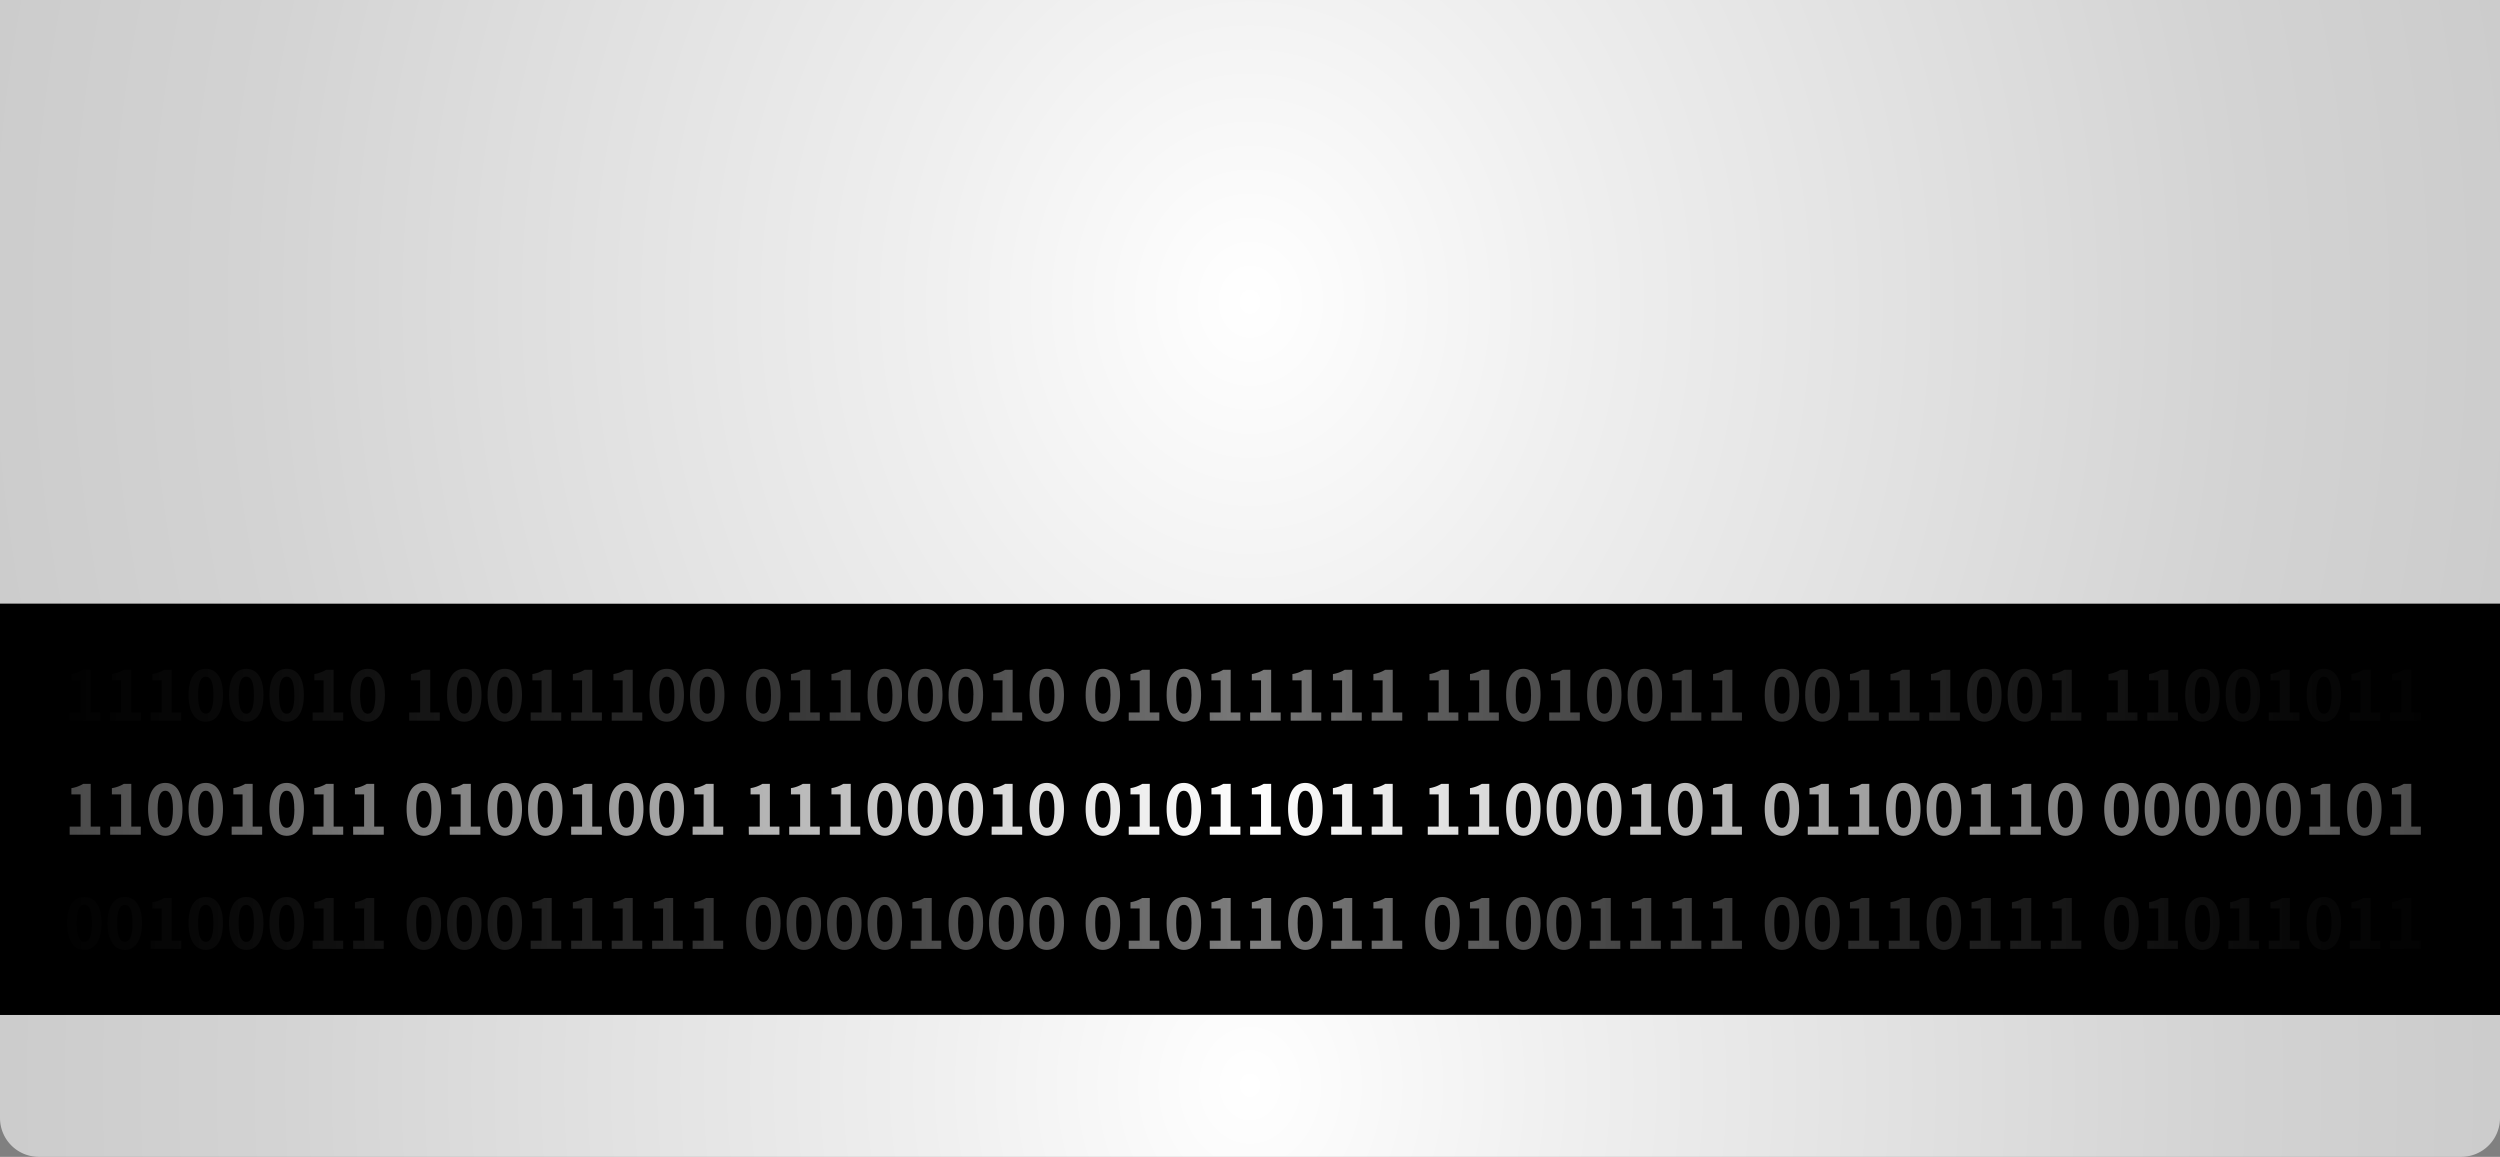 <?xml version="1.0" encoding="UTF-8"?> <svg xmlns="http://www.w3.org/2000/svg" xmlns:xlink="http://www.w3.org/1999/xlink" viewBox="0 0 1029.91 476.58"><rect x="0" y="0" width="1029.91" height="476.58" fill="#808080" stroke="none"/><defs><style>.cls-1{fill:url(#radial-gradient);}.cls-2{fill:url(#radial-gradient-2);}.cls-3{opacity:0.5;}.cls-4{fill:#fff;}.cls-5{fill:#f4f4f4;}.cls-6{fill:url(#linear-gradient);}.cls-7{fill:url(#linear-gradient-2);}</style><radialGradient id="radial-gradient" cx="514.95" cy="447.31" r="558.61" gradientTransform="translate(0 -67.34) scale(1 1.15)" gradientUnits="userSpaceOnUse"><stop offset="0" stop-color="#fff"></stop><stop offset="0.24" stop-color="#efefef"></stop><stop offset="0.72" stop-color="#d3d3d3"></stop><stop offset="1" stop-color="#c9c9c9"></stop></radialGradient><radialGradient id="radial-gradient-2" cx="514.95" cy="124.39" r="573.75" gradientTransform="translate(0 -18.73) scale(1 1.15)" xlink:href="#radial-gradient"></radialGradient><linearGradient id="linear-gradient" y1="333.39" x2="1029.91" y2="333.39" gradientUnits="userSpaceOnUse"><stop offset="0"></stop><stop offset="0.5" stop-opacity="0"></stop><stop offset="1"></stop></linearGradient><linearGradient id="linear-gradient-2" y1="333.39" x2="1029.91" y2="333.39" gradientUnits="userSpaceOnUse"><stop offset="0" stop-opacity="0.75"></stop><stop offset="0.5" stop-opacity="0"></stop><stop offset="1" stop-opacity="0.75"></stop></linearGradient></defs><g id="Layer_2" data-name="Layer 2"><g id="card"><path class="cls-1" d="M0,460.58a16,16,0,0,0,16,16h997.91a16,16,0,0,0,16-16V418H0Z"></path><rect class="cls-2" width="1029.91" height="248.78"></rect><rect y="248.78" width="1029.91" height="169.26"></rect><g class="cls-3"><path class="cls-4" d="M27.63,380.32c0-7.25,2.83-10.79,7.11-10.79s7.08,3.57,7.08,10.79-2.84,11-7.08,11S27.63,387.55,27.63,380.32Zm10.25,0c0-5.86-1.36-7.56-3.14-7.56s-3.18,1.7-3.18,7.56S32.92,388,34.74,388,37.88,386.21,37.88,380.32Z"></path><path class="cls-4" d="M44.31,380.32c0-7.25,2.83-10.79,7.11-10.79s7.08,3.57,7.08,10.79-2.83,11-7.08,11S44.31,387.55,44.31,380.32Zm10.25,0c0-5.86-1.36-7.56-3.14-7.56s-3.17,1.7-3.17,7.56S49.6,388,51.42,388,54.56,386.21,54.56,380.32Z"></path><path class="cls-4" d="M62.06,387.52h4.51V374.26h-3.8v-2.57a13.64,13.64,0,0,0,4.87-1.76h3.09v17.59h3.94v3.37H62.06Z"></path><path class="cls-4" d="M77.67,380.32c0-7.25,2.83-10.79,7.11-10.79s7.08,3.57,7.08,10.79-2.83,11-7.08,11S77.67,387.55,77.67,380.32Zm10.25,0c0-5.86-1.36-7.56-3.14-7.56s-3.17,1.7-3.17,7.56S83,388,84.78,388,87.92,386.21,87.92,380.32Z"></path><path class="cls-4" d="M94.35,380.32c0-7.25,2.83-10.79,7.11-10.79s7.08,3.57,7.08,10.79-2.83,11-7.08,11S94.35,387.55,94.35,380.32Zm10.25,0c0-5.86-1.36-7.56-3.14-7.56s-3.17,1.7-3.17,7.56,1.36,7.71,3.17,7.71S104.6,386.21,104.6,380.32Z"></path><path class="cls-4" d="M111,380.32c0-7.25,2.83-10.79,7.11-10.79s7.08,3.57,7.08,10.79-2.83,11-7.08,11S111,387.55,111,380.32Zm10.25,0c0-5.86-1.36-7.56-3.14-7.56s-3.17,1.7-3.17,7.56,1.36,7.71,3.17,7.71S121.28,386.21,121.28,380.32Z"></path><path class="cls-4" d="M128.79,387.52h4.5V374.26h-3.8v-2.57a13.77,13.77,0,0,0,4.88-1.76h3.08v17.59h3.94v3.37h-12.6Z"></path><path class="cls-4" d="M145.47,387.52H150V374.26h-3.79v-2.57a13.71,13.71,0,0,0,4.87-1.76h3.08v17.59h3.94v3.37h-12.6Z"></path><path class="cls-4" d="M167.5,380.32c0-7.25,2.83-10.79,7.11-10.79s7.08,3.57,7.08,10.79-2.83,11-7.08,11S167.5,387.55,167.5,380.32Zm10.25,0c0-5.86-1.36-7.56-3.14-7.56s-3.17,1.7-3.17,7.56,1.36,7.71,3.17,7.71S177.75,386.21,177.75,380.32Z"></path><path class="cls-4" d="M184.18,380.32c0-7.25,2.83-10.79,7.11-10.79s7.08,3.57,7.08,10.79-2.83,11-7.08,11S184.18,387.55,184.18,380.32Zm10.25,0c0-5.86-1.36-7.56-3.14-7.56s-3.17,1.7-3.17,7.56,1.36,7.71,3.17,7.71S194.43,386.21,194.43,380.32Z"></path><path class="cls-4" d="M200.86,380.32c0-7.25,2.83-10.79,7.11-10.79s7.08,3.57,7.08,10.79-2.83,11-7.08,11S200.86,387.55,200.86,380.32Zm10.25,0c0-5.86-1.36-7.56-3.14-7.56s-3.17,1.7-3.17,7.56S206.16,388,208,388,211.11,386.21,211.11,380.32Z"></path><path class="cls-4" d="M218.62,387.52h4.5V374.26h-3.79v-2.57a13.71,13.71,0,0,0,4.87-1.76h3.08v17.59h3.94v3.37h-12.6Z"></path><path class="cls-4" d="M235.3,387.52h4.5V374.26H236v-2.57a13.71,13.71,0,0,0,4.87-1.76H244v17.59h3.94v3.37H235.3Z"></path><path class="cls-4" d="M252,387.52h4.5V374.26h-3.79v-2.57a13.71,13.71,0,0,0,4.87-1.76h3.08v17.59h3.94v3.37H252Z"></path><path class="cls-4" d="M268.66,387.52h4.5V374.26h-3.79v-2.57a13.71,13.71,0,0,0,4.87-1.76h3.08v17.59h3.94v3.37h-12.6Z"></path><path class="cls-4" d="M285.34,387.52h4.5V374.26h-3.79v-2.57a13.71,13.71,0,0,0,4.87-1.76H294v17.59h3.93v3.37h-12.6Z"></path><path class="cls-4" d="M307.37,380.32c0-7.25,2.83-10.79,7.11-10.79s7.08,3.57,7.08,10.79-2.83,11-7.08,11S307.37,387.55,307.37,380.32Zm10.25,0c0-5.86-1.36-7.56-3.14-7.56s-3.17,1.7-3.17,7.56,1.36,7.71,3.17,7.71S317.62,386.21,317.62,380.32Z"></path><path class="cls-4" d="M324.05,380.32c0-7.25,2.83-10.79,7.11-10.79s7.08,3.57,7.08,10.79-2.83,11-7.08,11S324.05,387.55,324.05,380.32Zm10.25,0c0-5.86-1.36-7.56-3.14-7.56s-3.17,1.7-3.17,7.56,1.36,7.71,3.17,7.71S334.3,386.21,334.3,380.32Z"></path><path class="cls-4" d="M340.73,380.32c0-7.25,2.83-10.79,7.11-10.79s7.08,3.57,7.08,10.79-2.83,11-7.08,11S340.73,387.55,340.73,380.32Zm10.25,0c0-5.86-1.36-7.56-3.14-7.56s-3.17,1.7-3.17,7.56S346,388,347.84,388,351,386.21,351,380.32Z"></path><path class="cls-4" d="M357.41,380.32c0-7.25,2.83-10.79,7.11-10.79s7.08,3.57,7.08,10.79-2.83,11-7.08,11S357.41,387.55,357.41,380.32Zm10.25,0c0-5.86-1.36-7.56-3.14-7.56s-3.17,1.7-3.17,7.56,1.36,7.71,3.17,7.71S367.66,386.21,367.66,380.32Z"></path><path class="cls-4" d="M375.17,387.52h4.5V374.26h-3.79v-2.57a13.71,13.71,0,0,0,4.87-1.76h3.09v17.59h3.93v3.37h-12.6Z"></path><path class="cls-4" d="M390.77,380.32c0-7.25,2.84-10.79,7.11-10.79S405,373.1,405,380.32s-2.83,11-7.08,11S390.77,387.55,390.77,380.32Zm10.26,0c0-5.86-1.36-7.56-3.15-7.56s-3.17,1.7-3.17,7.56,1.36,7.71,3.17,7.71S401,386.21,401,380.32Z"></path><path class="cls-4" d="M407.45,380.32c0-7.25,2.84-10.79,7.11-10.79s7.08,3.57,7.08,10.79-2.83,11-7.08,11S407.45,387.55,407.45,380.32Zm10.26,0c0-5.86-1.36-7.56-3.15-7.56s-3.17,1.7-3.17,7.56,1.36,7.71,3.17,7.71S417.71,386.21,417.71,380.32Z"></path><path class="cls-4" d="M424.13,380.32c0-7.25,2.84-10.79,7.11-10.79s7.08,3.57,7.08,10.79-2.83,11-7.08,11S424.13,387.55,424.13,380.32Zm10.26,0c0-5.86-1.36-7.56-3.15-7.56s-3.17,1.7-3.17,7.56,1.36,7.71,3.17,7.71S434.39,386.21,434.39,380.32Z"></path><path class="cls-4" d="M447.24,380.32c0-7.25,2.83-10.79,7.11-10.79s7.08,3.57,7.08,10.79-2.83,11-7.08,11S447.24,387.55,447.24,380.32Zm10.25,0c0-5.86-1.35-7.56-3.14-7.56s-3.17,1.7-3.17,7.56,1.36,7.71,3.17,7.71S457.49,386.21,457.49,380.32Z"></path><path class="cls-4" d="M465,387.52h4.5V374.26h-3.79v-2.57a13.71,13.71,0,0,0,4.87-1.76h3.09v17.59h3.93v3.37H465Z"></path><path class="cls-4" d="M480.6,380.32c0-7.25,2.84-10.79,7.11-10.79s7.08,3.57,7.08,10.79-2.83,11-7.08,11S480.6,387.55,480.6,380.32Zm10.26,0c0-5.86-1.36-7.56-3.15-7.56s-3.17,1.7-3.17,7.56,1.36,7.71,3.17,7.71S490.86,386.21,490.86,380.32Z"></path><path class="cls-4" d="M498.36,387.52h4.5V374.26h-3.79v-2.57a13.71,13.71,0,0,0,4.87-1.76H507v17.59H511v3.37h-12.6Z"></path><path class="cls-4" d="M515,387.52h4.5V374.26h-3.79v-2.57a13.71,13.71,0,0,0,4.87-1.76h3.09v17.59h3.93v3.37H515Z"></path><path class="cls-4" d="M530.64,380.32c0-7.25,2.84-10.79,7.11-10.79s7.08,3.57,7.08,10.79-2.83,11-7.08,11S530.64,387.55,530.64,380.32Zm10.26,0c0-5.86-1.36-7.56-3.15-7.56s-3.17,1.7-3.17,7.56,1.36,7.71,3.17,7.71S540.9,386.21,540.9,380.32Z"></path><path class="cls-4" d="M548.4,387.52h4.5V374.26h-3.79v-2.57a13.64,13.64,0,0,0,4.87-1.76h3.09v17.59H561v3.37H548.4Z"></path><path class="cls-4" d="M565.08,387.52h4.5V374.26h-3.79v-2.57a13.64,13.64,0,0,0,4.87-1.76h3.09v17.59h3.93v3.37h-12.6Z"></path><path class="cls-4" d="M587.11,380.32c0-7.25,2.84-10.79,7.11-10.79s7.08,3.57,7.08,10.79-2.83,11-7.08,11S587.11,387.55,587.11,380.32Zm10.26,0c0-5.86-1.36-7.56-3.15-7.56s-3.17,1.7-3.17,7.56,1.36,7.71,3.17,7.71S597.37,386.21,597.37,380.32Z"></path><path class="cls-4" d="M604.87,387.52h4.5V374.26h-3.79v-2.57a13.71,13.71,0,0,0,4.87-1.76h3.09v17.59h3.93v3.37h-12.6Z"></path><path class="cls-4" d="M620.47,380.32c0-7.25,2.84-10.79,7.11-10.79s7.08,3.57,7.08,10.79-2.83,11-7.08,11S620.47,387.55,620.47,380.32Zm10.26,0c0-5.86-1.36-7.56-3.15-7.56s-3.17,1.7-3.17,7.56,1.36,7.71,3.17,7.71S630.73,386.21,630.73,380.32Z"></path><path class="cls-4" d="M637.16,380.32c0-7.25,2.83-10.79,7.1-10.79s7.08,3.57,7.08,10.79-2.83,11-7.08,11S637.16,387.55,637.16,380.32Zm10.25,0c0-5.86-1.36-7.56-3.15-7.56s-3.17,1.7-3.17,7.56,1.36,7.71,3.17,7.71S647.41,386.21,647.41,380.32Z"></path><path class="cls-4" d="M654.91,387.52h4.51V374.26h-3.8v-2.57a13.64,13.64,0,0,0,4.87-1.76h3.09v17.59h3.93v3.37h-12.6Z"></path><path class="cls-4" d="M671.59,387.52h4.51V374.26h-3.8v-2.57a13.64,13.64,0,0,0,4.87-1.76h3.09v17.59h3.94v3.37H671.59Z"></path><path class="cls-4" d="M688.27,387.52h4.51V374.26H689v-2.57a13.64,13.64,0,0,0,4.87-1.76h3.09v17.59h3.94v3.37H688.27Z"></path><path class="cls-4" d="M705,387.52h4.51V374.26h-3.8v-2.57a13.64,13.64,0,0,0,4.87-1.76h3.09v17.59h3.94v3.37H705Z"></path><path class="cls-4" d="M727,380.32c0-7.25,2.83-10.79,7.1-10.79s7.08,3.57,7.08,10.79-2.83,11-7.08,11S727,387.55,727,380.32Zm10.25,0c0-5.86-1.36-7.56-3.15-7.56s-3.17,1.7-3.17,7.56,1.36,7.71,3.17,7.71S737.24,386.21,737.24,380.32Z"></path><path class="cls-4" d="M743.67,380.32c0-7.25,2.83-10.79,7.1-10.79s7.08,3.57,7.08,10.79-2.83,11-7.08,11S743.67,387.55,743.67,380.32Zm10.25,0c0-5.86-1.36-7.56-3.15-7.56s-3.17,1.7-3.17,7.56S749,388,750.77,388,753.92,386.21,753.92,380.32Z"></path><path class="cls-4" d="M761.42,387.52h4.51V374.26h-3.8v-2.57a13.64,13.64,0,0,0,4.87-1.76h3.09v17.59H774v3.37H761.42Z"></path><path class="cls-4" d="M778.1,387.52h4.51V374.26h-3.8v-2.57a13.64,13.64,0,0,0,4.87-1.76h3.09v17.59h3.94v3.37H778.1Z"></path><path class="cls-4" d="M793.71,380.32c0-7.25,2.83-10.79,7.11-10.79s7.08,3.57,7.08,10.79-2.84,11-7.08,11S793.71,387.55,793.71,380.32Zm10.25,0c0-5.86-1.36-7.56-3.14-7.56s-3.18,1.7-3.18,7.56S799,388,800.82,388,804,386.21,804,380.32Z"></path><path class="cls-4" d="M811.46,387.52H816V374.26h-3.8v-2.57a13.64,13.64,0,0,0,4.87-1.76h3.09v17.59h3.94v3.37H811.46Z"></path><path class="cls-4" d="M828.14,387.52h4.51V374.26h-3.8v-2.57a13.64,13.64,0,0,0,4.87-1.76h3.09v17.59h3.94v3.37H828.14Z"></path><path class="cls-4" d="M844.83,387.52h4.5V374.26h-3.8v-2.57a13.64,13.64,0,0,0,4.87-1.76h3.09v17.59h3.94v3.37h-12.6Z"></path><path class="cls-4" d="M866.86,380.32c0-7.25,2.83-10.79,7.11-10.79s7.08,3.57,7.08,10.79-2.84,11-7.08,11S866.86,387.55,866.86,380.32Zm10.25,0c0-5.86-1.36-7.56-3.14-7.56s-3.18,1.7-3.18,7.56S872.15,388,874,388,877.11,386.21,877.11,380.32Z"></path><path class="cls-4" d="M884.61,387.52h4.51V374.26h-3.8v-2.57a13.64,13.64,0,0,0,4.87-1.76h3.09v17.59h3.94v3.37H884.61Z"></path><path class="cls-4" d="M900.22,380.32c0-7.25,2.83-10.79,7.11-10.79s7.08,3.57,7.08,10.79-2.84,11-7.08,11S900.22,387.55,900.22,380.32Zm10.25,0c0-5.86-1.36-7.56-3.14-7.56s-3.18,1.7-3.18,7.56,1.36,7.71,3.18,7.71S910.47,386.21,910.47,380.32Z"></path><path class="cls-4" d="M918,387.52h4.51V374.26h-3.8v-2.57a13.64,13.64,0,0,0,4.87-1.76h3.09v17.59h3.94v3.37H918Z"></path><path class="cls-4" d="M934.66,387.52h4.5V374.26h-3.8v-2.57a13.64,13.64,0,0,0,4.87-1.76h3.09v17.59h3.94v3.37h-12.6Z"></path><path class="cls-4" d="M950.26,380.32c0-7.25,2.83-10.79,7.11-10.79s7.08,3.57,7.08,10.79-2.83,11-7.08,11S950.26,387.55,950.26,380.32Zm10.25,0c0-5.86-1.36-7.56-3.14-7.56s-3.17,1.7-3.17,7.56,1.36,7.71,3.17,7.71S960.51,386.21,960.51,380.32Z"></path><path class="cls-4" d="M968,387.52h4.5V374.26h-3.8v-2.57a13.77,13.77,0,0,0,4.88-1.76h3.08v17.59h3.94v3.37H968Z"></path><path class="cls-4" d="M984.7,387.52h4.5V374.26h-3.8v-2.57a13.77,13.77,0,0,0,4.88-1.76h3.08v17.59h3.94v3.37H984.7Z"></path></g><g class="cls-3"><path class="cls-5" d="M28.7,293.52h4.51V280.26h-3.8v-2.57a13.64,13.64,0,0,0,4.87-1.76h3.09v17.59h3.94v3.37H28.7Z"></path><path class="cls-5" d="M45.39,293.52h4.5V280.26h-3.8v-2.57A13.64,13.64,0,0,0,51,275.93h3.09v17.59H58v3.37H45.39Z"></path><path class="cls-5" d="M62.06,293.52h4.51V280.26h-3.8v-2.57a13.64,13.64,0,0,0,4.87-1.76h3.09v17.59h3.94v3.37H62.06Z"></path><path class="cls-5" d="M77.67,286.32c0-7.25,2.83-10.79,7.11-10.79s7.08,3.57,7.08,10.79-2.83,11-7.08,11S77.67,293.55,77.67,286.32Zm10.25,0c0-5.86-1.36-7.56-3.14-7.56s-3.17,1.7-3.17,7.56S83,294,84.78,294,87.92,292.21,87.92,286.32Z"></path><path class="cls-5" d="M94.35,286.32c0-7.25,2.83-10.79,7.11-10.79s7.08,3.57,7.08,10.79-2.83,11-7.08,11S94.35,293.55,94.35,286.32Zm10.25,0c0-5.86-1.36-7.56-3.14-7.56s-3.17,1.7-3.17,7.56,1.36,7.71,3.17,7.71S104.6,292.21,104.6,286.32Z"></path><path class="cls-5" d="M111,286.32c0-7.25,2.83-10.79,7.11-10.79s7.08,3.57,7.08,10.79-2.83,11-7.08,11S111,293.55,111,286.32Zm10.25,0c0-5.86-1.36-7.56-3.14-7.56s-3.17,1.7-3.17,7.56,1.36,7.71,3.17,7.71S121.28,292.21,121.28,286.32Z"></path><path class="cls-5" d="M128.79,293.52h4.5V280.26h-3.8v-2.57a13.77,13.77,0,0,0,4.88-1.76h3.08v17.59h3.94v3.37h-12.6Z"></path><path class="cls-5" d="M144.39,286.32c0-7.25,2.83-10.79,7.11-10.79s7.08,3.57,7.08,10.79-2.83,11-7.08,11S144.39,293.55,144.39,286.32Zm10.25,0c0-5.86-1.36-7.56-3.14-7.56s-3.17,1.7-3.17,7.56,1.36,7.71,3.17,7.71S154.64,292.21,154.64,286.32Z"></path><path class="cls-5" d="M168.58,293.52h4.5V280.26h-3.8v-2.57a13.64,13.64,0,0,0,4.87-1.76h3.09v17.59h3.94v3.37h-12.6Z"></path><path class="cls-5" d="M184.18,286.32c0-7.25,2.83-10.79,7.11-10.79s7.08,3.57,7.08,10.79-2.83,11-7.08,11S184.18,293.55,184.18,286.32Zm10.25,0c0-5.86-1.36-7.56-3.14-7.56s-3.17,1.7-3.17,7.56,1.36,7.71,3.17,7.71S194.43,292.21,194.43,286.32Z"></path><path class="cls-5" d="M200.86,286.32c0-7.25,2.83-10.79,7.11-10.79s7.08,3.57,7.08,10.79-2.83,11-7.08,11S200.86,293.55,200.86,286.32Zm10.25,0c0-5.86-1.36-7.56-3.14-7.56s-3.17,1.7-3.17,7.56S206.16,294,208,294,211.11,292.21,211.11,286.32Z"></path><path class="cls-5" d="M218.62,293.52h4.5V280.26h-3.79v-2.57a13.71,13.71,0,0,0,4.87-1.76h3.08v17.59h3.94v3.37h-12.6Z"></path><path class="cls-5" d="M235.3,293.52h4.5V280.26H236v-2.57a13.71,13.71,0,0,0,4.87-1.76H244v17.59h3.94v3.37H235.3Z"></path><path class="cls-5" d="M252,293.52h4.5V280.26h-3.79v-2.57a13.71,13.71,0,0,0,4.87-1.76h3.08v17.59h3.94v3.37H252Z"></path><path class="cls-5" d="M267.58,286.32c0-7.25,2.83-10.79,7.11-10.79s7.08,3.57,7.08,10.79-2.83,11-7.08,11S267.58,293.55,267.58,286.32Zm10.25,0c0-5.86-1.36-7.56-3.14-7.56s-3.17,1.7-3.17,7.56,1.36,7.71,3.17,7.71S277.83,292.21,277.83,286.32Z"></path><path class="cls-5" d="M284.26,286.32c0-7.25,2.83-10.79,7.11-10.79s7.08,3.57,7.08,10.79-2.83,11-7.08,11S284.26,293.55,284.26,286.32Zm10.25,0c0-5.86-1.35-7.56-3.14-7.56s-3.17,1.7-3.17,7.56,1.36,7.71,3.17,7.71S294.51,292.21,294.51,286.32Z"></path><path class="cls-5" d="M307.37,286.32c0-7.25,2.83-10.79,7.11-10.79s7.08,3.57,7.08,10.79-2.83,11-7.08,11S307.37,293.55,307.37,286.32Zm10.25,0c0-5.86-1.36-7.56-3.14-7.56s-3.17,1.7-3.17,7.56,1.36,7.71,3.17,7.71S317.62,292.21,317.62,286.32Z"></path><path class="cls-5" d="M325.13,293.52h4.5V280.26h-3.79v-2.57a13.71,13.71,0,0,0,4.87-1.76h3.08v17.59h3.94v3.37h-12.6Z"></path><path class="cls-5" d="M341.81,293.52h4.5V280.26h-3.79v-2.57a13.71,13.71,0,0,0,4.87-1.76h3.08v17.59h3.94v3.37h-12.6Z"></path><path class="cls-5" d="M357.41,286.32c0-7.25,2.83-10.79,7.11-10.79s7.08,3.57,7.08,10.79-2.83,11-7.08,11S357.41,293.55,357.41,286.32Zm10.25,0c0-5.86-1.36-7.56-3.14-7.56s-3.17,1.7-3.17,7.56,1.36,7.71,3.17,7.71S367.66,292.21,367.66,286.32Z"></path><path class="cls-5" d="M374.09,286.32c0-7.25,2.84-10.79,7.11-10.79s7.08,3.57,7.08,10.79-2.83,11-7.08,11S374.09,293.55,374.09,286.32Zm10.25,0c0-5.86-1.35-7.56-3.14-7.56s-3.17,1.7-3.17,7.56,1.36,7.71,3.17,7.71S384.34,292.21,384.34,286.32Z"></path><path class="cls-5" d="M390.77,286.32c0-7.25,2.84-10.79,7.11-10.79S405,279.1,405,286.32s-2.83,11-7.08,11S390.77,293.55,390.77,286.32Zm10.26,0c0-5.86-1.36-7.56-3.15-7.56s-3.17,1.7-3.17,7.56,1.36,7.71,3.17,7.71S401,292.21,401,286.32Z"></path><path class="cls-5" d="M408.53,293.52H413V280.26h-3.79v-2.57a13.71,13.71,0,0,0,4.87-1.76h3.09v17.59h3.93v3.37h-12.6Z"></path><path class="cls-5" d="M424.13,286.32c0-7.25,2.84-10.79,7.11-10.79s7.08,3.57,7.08,10.79-2.83,11-7.08,11S424.13,293.55,424.13,286.32Zm10.26,0c0-5.86-1.36-7.56-3.15-7.56s-3.17,1.7-3.17,7.56,1.36,7.71,3.17,7.71S434.39,292.21,434.39,286.32Z"></path><path class="cls-5" d="M447.24,286.32c0-7.25,2.83-10.79,7.11-10.79s7.08,3.57,7.08,10.79-2.83,11-7.08,11S447.24,293.55,447.24,286.32Zm10.25,0c0-5.86-1.35-7.56-3.14-7.56s-3.17,1.7-3.17,7.56,1.36,7.71,3.17,7.71S457.49,292.21,457.49,286.32Z"></path><path class="cls-5" d="M465,293.52h4.5V280.26h-3.79v-2.57a13.71,13.71,0,0,0,4.87-1.76h3.09v17.59h3.93v3.37H465Z"></path><path class="cls-5" d="M480.6,286.32c0-7.25,2.84-10.79,7.11-10.79s7.08,3.57,7.08,10.79-2.83,11-7.08,11S480.6,293.55,480.6,286.32Zm10.26,0c0-5.86-1.36-7.56-3.15-7.56s-3.17,1.7-3.17,7.56,1.36,7.71,3.17,7.71S490.86,292.21,490.86,286.32Z"></path><path class="cls-5" d="M498.36,293.52h4.5V280.26h-3.79v-2.57a13.71,13.71,0,0,0,4.87-1.76H507v17.59H511v3.37h-12.6Z"></path><path class="cls-5" d="M515,293.52h4.5V280.26h-3.79v-2.57a13.71,13.71,0,0,0,4.87-1.76h3.09v17.59h3.93v3.37H515Z"></path><path class="cls-5" d="M531.72,293.52h4.5V280.26h-3.79v-2.57a13.71,13.71,0,0,0,4.87-1.76h3.09v17.59h3.93v3.37h-12.6Z"></path><path class="cls-5" d="M548.4,293.52h4.5V280.26h-3.79v-2.57a13.64,13.64,0,0,0,4.87-1.76h3.09v17.59H561v3.37H548.4Z"></path><path class="cls-5" d="M565.08,293.52h4.5V280.26h-3.79v-2.57a13.64,13.64,0,0,0,4.87-1.76h3.09v17.59h3.93v3.37h-12.6Z"></path><path class="cls-5" d="M588.19,293.52h4.5V280.26H588.9v-2.57a13.71,13.71,0,0,0,4.87-1.76h3.09v17.59h3.93v3.37h-12.6Z"></path><path class="cls-5" d="M604.87,293.52h4.5V280.26h-3.79v-2.57a13.71,13.71,0,0,0,4.87-1.76h3.09v17.59h3.93v3.37h-12.6Z"></path><path class="cls-5" d="M620.47,286.32c0-7.25,2.84-10.79,7.11-10.79s7.08,3.57,7.08,10.79-2.83,11-7.08,11S620.47,293.55,620.47,286.32Zm10.26,0c0-5.86-1.36-7.56-3.15-7.56s-3.17,1.7-3.17,7.56,1.36,7.71,3.17,7.71S630.73,292.21,630.73,286.32Z"></path><path class="cls-5" d="M638.23,293.52h4.5V280.26h-3.79v-2.57a13.64,13.64,0,0,0,4.87-1.76h3.09v17.59h3.93v3.37h-12.6Z"></path><path class="cls-5" d="M653.84,286.32c0-7.25,2.83-10.79,7.1-10.79S668,279.1,668,286.32s-2.83,11-7.08,11S653.84,293.55,653.84,286.32Zm10.25,0c0-5.86-1.36-7.56-3.15-7.56s-3.17,1.7-3.17,7.56,1.36,7.71,3.17,7.71S664.09,292.21,664.09,286.32Z"></path><path class="cls-5" d="M670.52,286.32c0-7.25,2.83-10.79,7.11-10.79s7.08,3.57,7.08,10.79-2.84,11-7.08,11S670.52,293.55,670.52,286.32Zm10.25,0c0-5.86-1.36-7.56-3.14-7.56s-3.18,1.7-3.18,7.56,1.36,7.71,3.18,7.71S680.77,292.21,680.77,286.32Z"></path><path class="cls-5" d="M688.27,293.52h4.51V280.26H689v-2.57a13.64,13.64,0,0,0,4.87-1.76h3.09v17.59h3.94v3.37H688.27Z"></path><path class="cls-5" d="M705,293.52h4.51V280.26h-3.8v-2.57a13.64,13.64,0,0,0,4.87-1.76h3.09v17.59h3.94v3.37H705Z"></path><path class="cls-5" d="M727,286.32c0-7.25,2.83-10.79,7.1-10.79s7.08,3.57,7.08,10.79-2.83,11-7.08,11S727,293.55,727,286.32Zm10.25,0c0-5.86-1.36-7.56-3.15-7.56s-3.17,1.7-3.17,7.56,1.36,7.71,3.17,7.71S737.24,292.21,737.24,286.32Z"></path><path class="cls-5" d="M743.67,286.32c0-7.25,2.83-10.79,7.1-10.79s7.08,3.57,7.08,10.79-2.83,11-7.08,11S743.67,293.55,743.67,286.32Zm10.25,0c0-5.86-1.36-7.56-3.15-7.56s-3.17,1.7-3.17,7.56S749,294,750.77,294,753.92,292.21,753.92,286.32Z"></path><path class="cls-5" d="M761.42,293.52h4.51V280.26h-3.8v-2.57a13.64,13.64,0,0,0,4.87-1.76h3.09v17.59H774v3.37H761.42Z"></path><path class="cls-5" d="M778.1,293.52h4.51V280.26h-3.8v-2.57a13.64,13.64,0,0,0,4.87-1.76h3.09v17.59h3.94v3.37H778.1Z"></path><path class="cls-5" d="M794.78,293.52h4.51V280.26h-3.8v-2.57a13.64,13.64,0,0,0,4.87-1.76h3.09v17.59h3.94v3.37H794.78Z"></path><path class="cls-5" d="M810.39,286.32c0-7.25,2.83-10.79,7.11-10.79s7.08,3.57,7.08,10.79-2.84,11-7.08,11S810.39,293.55,810.39,286.32Zm10.25,0c0-5.86-1.36-7.56-3.14-7.56s-3.18,1.7-3.18,7.56,1.36,7.71,3.18,7.71S820.64,292.21,820.64,286.32Z"></path><path class="cls-5" d="M827.07,286.32c0-7.25,2.83-10.79,7.11-10.79s7.08,3.57,7.08,10.79-2.83,11-7.08,11S827.07,293.55,827.07,286.32Zm10.25,0c0-5.86-1.36-7.56-3.14-7.56s-3.17,1.7-3.17,7.56,1.35,7.71,3.17,7.71S837.32,292.21,837.32,286.32Z"></path><path class="cls-5" d="M844.83,293.52h4.5V280.26h-3.8v-2.57a13.64,13.64,0,0,0,4.87-1.76h3.09v17.59h3.94v3.37h-12.6Z"></path><path class="cls-5" d="M867.93,293.52h4.51V280.26h-3.8v-2.57a13.64,13.64,0,0,0,4.87-1.76h3.09v17.59h3.94v3.37H867.93Z"></path><path class="cls-5" d="M884.61,293.52h4.51V280.26h-3.8v-2.57a13.64,13.64,0,0,0,4.87-1.76h3.09v17.59h3.94v3.37H884.61Z"></path><path class="cls-5" d="M900.22,286.32c0-7.25,2.83-10.79,7.11-10.79s7.08,3.57,7.08,10.79-2.84,11-7.08,11S900.22,293.55,900.22,286.32Zm10.25,0c0-5.86-1.36-7.56-3.14-7.56s-3.18,1.7-3.18,7.56,1.36,7.71,3.18,7.71S910.47,292.21,910.47,286.32Z"></path><path class="cls-5" d="M916.9,286.32c0-7.25,2.83-10.79,7.11-10.79s7.08,3.57,7.08,10.79-2.83,11-7.08,11S916.9,293.55,916.9,286.32Zm10.25,0c0-5.86-1.36-7.56-3.14-7.56s-3.17,1.7-3.17,7.56S922.19,294,924,294,927.15,292.21,927.15,286.32Z"></path><path class="cls-5" d="M934.66,293.52h4.5V280.26h-3.8v-2.57a13.64,13.64,0,0,0,4.87-1.76h3.09v17.59h3.94v3.37h-12.6Z"></path><path class="cls-5" d="M950.26,286.32c0-7.25,2.83-10.79,7.11-10.79s7.08,3.57,7.08,10.79-2.83,11-7.08,11S950.26,293.55,950.26,286.32Zm10.25,0c0-5.86-1.36-7.56-3.14-7.56s-3.17,1.7-3.17,7.56,1.36,7.71,3.17,7.71S960.51,292.21,960.51,286.32Z"></path><path class="cls-5" d="M968,293.52h4.5V280.26h-3.8v-2.57a13.77,13.77,0,0,0,4.88-1.76h3.08v17.59h3.94v3.37H968Z"></path><path class="cls-5" d="M984.7,293.52h4.5V280.26h-3.8v-2.57a13.77,13.77,0,0,0,4.88-1.76h3.08v17.59h3.94v3.37H984.7Z"></path></g><rect class="cls-6" y="248.76" width="1029.91" height="169.26"></rect><path class="cls-4" d="M28.7,340.52h4.51V327.26h-3.8v-2.57a13.64,13.64,0,0,0,4.87-1.76h3.09v17.59h3.94v3.37H28.7Z"></path><path class="cls-4" d="M45.39,340.52h4.5V327.26h-3.8v-2.57A13.64,13.64,0,0,0,51,322.93h3.09v17.59H58v3.37H45.39Z"></path><path class="cls-4" d="M61,333.32c0-7.25,2.83-10.79,7.11-10.79s7.08,3.57,7.08,10.79-2.84,11-7.08,11S61,340.55,61,333.32Zm10.25,0c0-5.86-1.36-7.56-3.14-7.56s-3.17,1.7-3.17,7.56S66.28,341,68.1,341,71.24,339.21,71.24,333.32Z"></path><path class="cls-4" d="M77.67,333.32c0-7.25,2.83-10.79,7.11-10.79s7.08,3.57,7.08,10.79-2.83,11-7.08,11S77.67,340.55,77.67,333.32Zm10.25,0c0-5.86-1.36-7.56-3.14-7.56s-3.17,1.7-3.17,7.56S83,341,84.78,341,87.92,339.21,87.92,333.32Z"></path><path class="cls-4" d="M95.43,340.52h4.5V327.26h-3.8v-2.57a13.77,13.77,0,0,0,4.88-1.76h3.08v17.59H108v3.37H95.43Z"></path><path class="cls-4" d="M111,333.32c0-7.25,2.83-10.79,7.11-10.79s7.08,3.57,7.08,10.79-2.83,11-7.08,11S111,340.55,111,333.32Zm10.25,0c0-5.86-1.36-7.56-3.14-7.56s-3.17,1.7-3.17,7.56,1.36,7.71,3.17,7.71S121.28,339.21,121.28,333.32Z"></path><path class="cls-4" d="M128.79,340.52h4.5V327.26h-3.8v-2.57a13.77,13.77,0,0,0,4.88-1.76h3.08v17.59h3.94v3.37h-12.6Z"></path><path class="cls-4" d="M145.47,340.52H150V327.26h-3.79v-2.57a13.71,13.71,0,0,0,4.87-1.76h3.08v17.59h3.94v3.37h-12.6Z"></path><path class="cls-4" d="M167.5,333.32c0-7.25,2.83-10.79,7.11-10.79s7.08,3.57,7.08,10.79-2.83,11-7.08,11S167.5,340.55,167.5,333.32Zm10.25,0c0-5.86-1.36-7.56-3.14-7.56s-3.17,1.7-3.17,7.56,1.36,7.71,3.17,7.71S177.75,339.21,177.75,333.32Z"></path><path class="cls-4" d="M185.26,340.52h4.5V327.26H186v-2.57a13.77,13.77,0,0,0,4.88-1.76h3.08v17.59h3.94v3.37h-12.6Z"></path><path class="cls-4" d="M200.86,333.32c0-7.25,2.83-10.79,7.11-10.79s7.08,3.57,7.08,10.79-2.83,11-7.08,11S200.86,340.55,200.86,333.32Zm10.25,0c0-5.86-1.36-7.56-3.14-7.56s-3.17,1.7-3.17,7.56S206.16,341,208,341,211.11,339.21,211.11,333.32Z"></path><path class="cls-4" d="M217.54,333.32c0-7.25,2.83-10.79,7.11-10.79s7.08,3.57,7.08,10.79-2.83,11-7.08,11S217.54,340.55,217.54,333.32Zm10.25,0c0-5.86-1.36-7.56-3.14-7.56s-3.17,1.7-3.17,7.56,1.36,7.71,3.17,7.71S227.79,339.21,227.79,333.32Z"></path><path class="cls-4" d="M235.3,340.52h4.5V327.26H236v-2.57a13.71,13.71,0,0,0,4.87-1.76H244v17.59h3.94v3.37H235.3Z"></path><path class="cls-4" d="M250.9,333.32c0-7.25,2.83-10.79,7.11-10.79s7.08,3.57,7.08,10.79-2.83,11-7.08,11S250.9,340.55,250.9,333.32Zm10.25,0c0-5.86-1.36-7.56-3.14-7.56s-3.17,1.7-3.17,7.56S256.2,341,258,341,261.15,339.21,261.15,333.32Z"></path><path class="cls-4" d="M267.58,333.32c0-7.25,2.83-10.79,7.11-10.79s7.08,3.57,7.08,10.79-2.83,11-7.08,11S267.58,340.55,267.58,333.32Zm10.25,0c0-5.86-1.36-7.56-3.14-7.56s-3.17,1.7-3.17,7.56,1.36,7.71,3.17,7.71S277.83,339.21,277.83,333.32Z"></path><path class="cls-4" d="M285.34,340.52h4.5V327.26h-3.79v-2.57a13.71,13.71,0,0,0,4.87-1.76H294v17.59h3.93v3.37h-12.6Z"></path><path class="cls-4" d="M308.45,340.52H313V327.26h-3.79v-2.57a13.71,13.71,0,0,0,4.87-1.76h3.08v17.59h3.94v3.37h-12.6Z"></path><path class="cls-4" d="M325.13,340.52h4.5V327.26h-3.79v-2.57a13.71,13.71,0,0,0,4.87-1.76h3.08v17.59h3.94v3.37h-12.6Z"></path><path class="cls-4" d="M341.81,340.52h4.5V327.26h-3.79v-2.57a13.71,13.71,0,0,0,4.87-1.76h3.08v17.59h3.94v3.37h-12.6Z"></path><path class="cls-4" d="M357.41,333.32c0-7.25,2.83-10.79,7.11-10.79s7.08,3.57,7.08,10.79-2.83,11-7.08,11S357.41,340.55,357.41,333.32Zm10.25,0c0-5.86-1.36-7.56-3.14-7.56s-3.17,1.7-3.17,7.56,1.36,7.71,3.17,7.71S367.66,339.21,367.66,333.32Z"></path><path class="cls-4" d="M374.09,333.32c0-7.25,2.84-10.79,7.11-10.79s7.08,3.57,7.08,10.79-2.83,11-7.08,11S374.09,340.55,374.09,333.32Zm10.25,0c0-5.86-1.35-7.56-3.14-7.56s-3.17,1.7-3.17,7.56,1.36,7.71,3.17,7.71S384.34,339.21,384.34,333.32Z"></path><path class="cls-4" d="M390.77,333.32c0-7.25,2.84-10.79,7.11-10.79S405,326.1,405,333.32s-2.83,11-7.08,11S390.77,340.55,390.77,333.32Zm10.26,0c0-5.86-1.36-7.56-3.15-7.56s-3.17,1.7-3.17,7.56,1.36,7.71,3.17,7.71S401,339.21,401,333.32Z"></path><path class="cls-4" d="M408.53,340.52H413V327.26h-3.79v-2.57a13.71,13.71,0,0,0,4.87-1.76h3.09v17.59h3.93v3.37h-12.6Z"></path><path class="cls-4" d="M424.13,333.32c0-7.25,2.84-10.79,7.11-10.79s7.08,3.57,7.08,10.79-2.83,11-7.08,11S424.13,340.55,424.13,333.32Zm10.26,0c0-5.86-1.36-7.56-3.15-7.56s-3.17,1.7-3.17,7.56,1.36,7.71,3.17,7.71S434.39,339.21,434.39,333.32Z"></path><path class="cls-4" d="M447.24,333.32c0-7.25,2.83-10.79,7.11-10.79s7.08,3.57,7.08,10.79-2.83,11-7.08,11S447.24,340.55,447.24,333.32Zm10.25,0c0-5.86-1.35-7.56-3.14-7.56s-3.17,1.7-3.17,7.56,1.36,7.71,3.17,7.71S457.49,339.21,457.49,333.32Z"></path><path class="cls-4" d="M465,340.52h4.5V327.26h-3.79v-2.57a13.71,13.71,0,0,0,4.87-1.76h3.09v17.59h3.93v3.37H465Z"></path><path class="cls-4" d="M480.6,333.32c0-7.25,2.84-10.79,7.11-10.79s7.08,3.57,7.08,10.79-2.83,11-7.08,11S480.6,340.55,480.6,333.32Zm10.26,0c0-5.86-1.36-7.56-3.15-7.56s-3.17,1.7-3.17,7.56,1.36,7.71,3.17,7.71S490.86,339.21,490.86,333.32Z"></path><path class="cls-4" d="M498.36,340.52h4.5V327.26h-3.79v-2.57a13.71,13.71,0,0,0,4.87-1.76H507v17.59H511v3.37h-12.6Z"></path><path class="cls-4" d="M515,340.52h4.5V327.26h-3.79v-2.57a13.71,13.71,0,0,0,4.87-1.76h3.09v17.59h3.93v3.37H515Z"></path><path class="cls-4" d="M530.64,333.32c0-7.25,2.84-10.79,7.11-10.79s7.08,3.57,7.08,10.79-2.83,11-7.08,11S530.64,340.55,530.64,333.32Zm10.26,0c0-5.86-1.36-7.56-3.15-7.56s-3.17,1.7-3.17,7.56,1.36,7.71,3.17,7.71S540.9,339.21,540.9,333.32Z"></path><path class="cls-4" d="M548.4,340.52h4.5V327.26h-3.79v-2.57a13.64,13.64,0,0,0,4.87-1.76h3.09v17.59H561v3.37H548.4Z"></path><path class="cls-4" d="M565.08,340.52h4.5V327.26h-3.79v-2.57a13.64,13.64,0,0,0,4.87-1.76h3.09v17.59h3.93v3.37h-12.6Z"></path><path class="cls-4" d="M588.19,340.52h4.5V327.26H588.9v-2.57a13.71,13.71,0,0,0,4.87-1.76h3.09v17.59h3.93v3.37h-12.6Z"></path><path class="cls-4" d="M604.87,340.52h4.5V327.26h-3.79v-2.57a13.71,13.71,0,0,0,4.87-1.76h3.09v17.59h3.93v3.37h-12.6Z"></path><path class="cls-4" d="M620.47,333.32c0-7.25,2.84-10.79,7.11-10.79s7.08,3.57,7.08,10.79-2.83,11-7.08,11S620.47,340.55,620.47,333.32Zm10.26,0c0-5.86-1.36-7.56-3.15-7.56s-3.17,1.7-3.17,7.56,1.36,7.71,3.17,7.71S630.73,339.21,630.73,333.32Z"></path><path class="cls-4" d="M637.16,333.32c0-7.25,2.83-10.79,7.1-10.79s7.08,3.57,7.08,10.79-2.83,11-7.08,11S637.16,340.55,637.16,333.32Zm10.25,0c0-5.86-1.36-7.56-3.15-7.56s-3.17,1.7-3.17,7.56,1.36,7.71,3.17,7.71S647.41,339.21,647.41,333.32Z"></path><path class="cls-4" d="M653.84,333.32c0-7.25,2.83-10.79,7.1-10.79S668,326.1,668,333.32s-2.83,11-7.08,11S653.84,340.55,653.84,333.32Zm10.25,0c0-5.86-1.36-7.56-3.15-7.56s-3.17,1.7-3.17,7.56,1.36,7.71,3.17,7.71S664.09,339.21,664.09,333.32Z"></path><path class="cls-4" d="M671.59,340.52h4.51V327.26h-3.8v-2.57a13.64,13.64,0,0,0,4.87-1.76h3.09v17.59h3.94v3.37H671.59Z"></path><path class="cls-4" d="M687.2,333.32c0-7.25,2.83-10.79,7.1-10.79s7.09,3.57,7.09,10.79-2.84,11-7.09,11S687.2,340.55,687.2,333.32Zm10.25,0c0-5.86-1.36-7.56-3.15-7.56s-3.17,1.7-3.17,7.56,1.36,7.71,3.17,7.71S697.45,339.21,697.45,333.32Z"></path><path class="cls-4" d="M705,340.52h4.51V327.26h-3.8v-2.57a13.64,13.64,0,0,0,4.87-1.76h3.09v17.59h3.94v3.37H705Z"></path><path class="cls-4" d="M727,333.32c0-7.25,2.83-10.79,7.1-10.79s7.08,3.57,7.08,10.79-2.83,11-7.08,11S727,340.55,727,333.32Zm10.25,0c0-5.86-1.36-7.56-3.15-7.56s-3.17,1.7-3.17,7.56,1.36,7.71,3.17,7.71S737.24,339.21,737.24,333.32Z"></path><path class="cls-4" d="M744.74,340.52h4.51V327.26h-3.8v-2.57a13.64,13.64,0,0,0,4.87-1.76h3.09v17.59h3.93v3.37h-12.6Z"></path><path class="cls-4" d="M761.42,340.52h4.51V327.26h-3.8v-2.57a13.64,13.64,0,0,0,4.87-1.76h3.09v17.59H774v3.37H761.42Z"></path><path class="cls-4" d="M777,333.32c0-7.25,2.83-10.79,7.11-10.79s7.08,3.57,7.08,10.79-2.84,11-7.08,11S777,340.55,777,333.32Zm10.25,0c0-5.86-1.36-7.56-3.14-7.56s-3.18,1.7-3.18,7.56,1.36,7.71,3.18,7.71S787.28,339.21,787.28,333.32Z"></path><path class="cls-4" d="M793.71,333.32c0-7.25,2.83-10.79,7.11-10.79s7.08,3.57,7.08,10.79-2.84,11-7.08,11S793.71,340.55,793.71,333.32Zm10.25,0c0-5.86-1.36-7.56-3.14-7.56s-3.18,1.7-3.18,7.56S799,341,800.82,341,804,339.21,804,333.32Z"></path><path class="cls-4" d="M811.46,340.52H816V327.26h-3.8v-2.57a13.64,13.64,0,0,0,4.87-1.76h3.09v17.59h3.94v3.37H811.46Z"></path><path class="cls-4" d="M828.14,340.52h4.51V327.26h-3.8v-2.57a13.64,13.64,0,0,0,4.87-1.76h3.09v17.59h3.94v3.37H828.14Z"></path><path class="cls-4" d="M843.75,333.32c0-7.25,2.83-10.79,7.11-10.79s7.08,3.57,7.08,10.79-2.83,11-7.08,11S843.75,340.55,843.75,333.32Zm10.25,0c0-5.86-1.36-7.56-3.14-7.56s-3.17,1.7-3.17,7.56,1.36,7.71,3.17,7.71S854,339.21,854,333.32Z"></path><path class="cls-4" d="M866.86,333.32c0-7.25,2.83-10.79,7.11-10.79s7.08,3.57,7.08,10.79-2.84,11-7.08,11S866.86,340.55,866.86,333.32Zm10.25,0c0-5.86-1.36-7.56-3.14-7.56s-3.18,1.7-3.18,7.56S872.15,341,874,341,877.11,339.21,877.11,333.32Z"></path><path class="cls-4" d="M883.54,333.32c0-7.25,2.83-10.79,7.11-10.79s7.08,3.57,7.08,10.79-2.84,11-7.08,11S883.54,340.55,883.54,333.32Zm10.25,0c0-5.86-1.36-7.56-3.14-7.56s-3.18,1.7-3.18,7.56,1.36,7.71,3.18,7.71S893.79,339.21,893.79,333.32Z"></path><path class="cls-4" d="M900.22,333.32c0-7.25,2.83-10.79,7.11-10.79s7.08,3.57,7.08,10.79-2.84,11-7.08,11S900.22,340.55,900.22,333.32Zm10.25,0c0-5.86-1.36-7.56-3.14-7.56s-3.18,1.7-3.18,7.56,1.36,7.71,3.18,7.71S910.47,339.21,910.47,333.32Z"></path><path class="cls-4" d="M916.9,333.32c0-7.25,2.83-10.79,7.11-10.79s7.08,3.57,7.08,10.79-2.83,11-7.08,11S916.9,340.55,916.9,333.32Zm10.25,0c0-5.86-1.36-7.56-3.14-7.56s-3.17,1.7-3.17,7.56S922.19,341,924,341,927.15,339.21,927.15,333.32Z"></path><path class="cls-4" d="M933.58,333.32c0-7.25,2.83-10.79,7.11-10.79s7.08,3.57,7.08,10.79-2.83,11-7.08,11S933.58,340.55,933.58,333.32Zm10.25,0c0-5.86-1.36-7.56-3.14-7.56s-3.17,1.7-3.17,7.56,1.36,7.71,3.17,7.71S943.83,339.21,943.83,333.32Z"></path><path class="cls-4" d="M951.34,340.52h4.5V327.26H952v-2.57a13.77,13.77,0,0,0,4.88-1.76H960v17.59h3.94v3.37h-12.6Z"></path><path class="cls-4" d="M966.94,333.32c0-7.25,2.83-10.79,7.11-10.79s7.08,3.57,7.08,10.79-2.83,11-7.08,11S966.94,340.55,966.94,333.32Zm10.25,0c0-5.86-1.36-7.56-3.14-7.56s-3.17,1.7-3.17,7.56,1.36,7.71,3.17,7.71S977.19,339.21,977.19,333.32Z"></path><path class="cls-4" d="M984.7,340.52h4.5V327.26h-3.8v-2.57a13.77,13.77,0,0,0,4.88-1.76h3.08v17.59h3.94v3.37H984.7Z"></path><rect class="cls-7" y="248.76" width="1029.91" height="169.26"></rect></g></g></svg> 